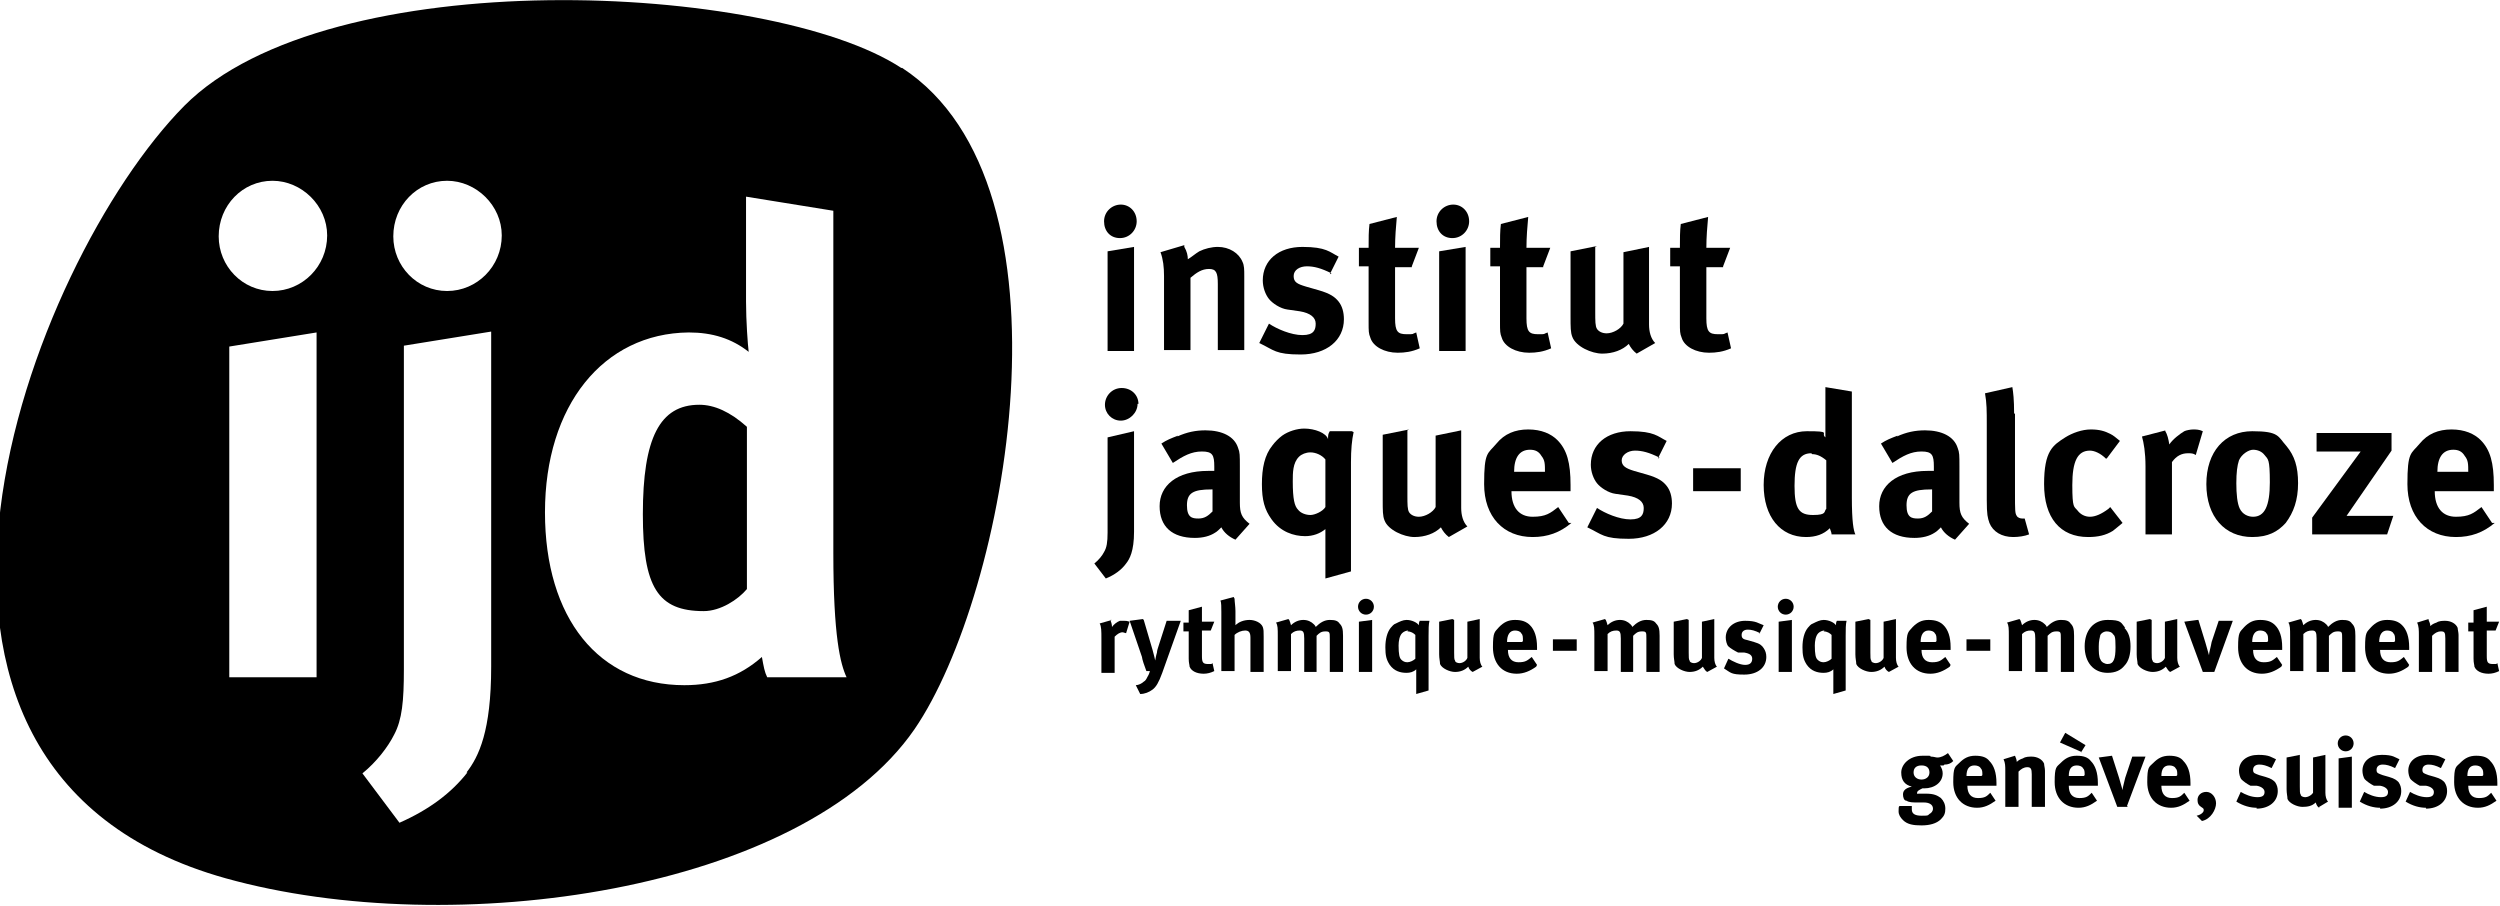 <?xml version="1.0" encoding="UTF-8"?>
<svg id="Calque_1" data-name="Calque 1" xmlns="http://www.w3.org/2000/svg" version="1.1" viewBox="0 0 283.5 102.7">
  <g>
    <path d="M128.9,25.1c0,1-.8,1.9-1.9,1.9s-1.8-.8-1.8-1.9.9-1.9,1.9-1.9,1.8.8,1.8,1.9M128.6,28v11.8h-3v-11.3l3-.5Z" fill="#000" stroke-width="0"/>
    <path d="M134.3,28c.3.5.4,1,.4,1.4.5-.3.8-.6,1.3-.9.6-.3,1.4-.5,2.1-.5,1.3,0,2.4.7,2.8,1.7.2.4.2.9.2,1.6v8.4h-3v-7.5c0-1.3-.2-1.7-1-1.7s-1.4.4-2.1,1v8.2h-3v-8.4c0-1-.1-1.9-.4-2.7l2.7-.8Z" fill="#000" stroke-width="0"/>
    <path d="M151,31c-1.2-.6-2-.8-2.8-.8s-1.5.4-1.5,1.1.4.9,1.4,1.2l1.4.4c1.4.4,1.9.8,2.3,1.3.4.5.6,1.2.6,2,0,2.4-2,4-4.9,4s-3-.5-4.7-1.3l1.1-2.2c.9.6,2.5,1.3,3.8,1.3s1.5-.6,1.5-1.3-.6-1.2-1.8-1.4l-1.4-.2c-.8-.1-1.7-.7-2.1-1.2-.4-.5-.7-1.3-.7-2.1,0-2.3,1.8-3.8,4.5-3.8s3.1.6,4.1,1.1l-1,2Z" fill="#000" stroke-width="0"/>
    <path d="M160.1,30.3h-1.9v5.8c0,1.5.3,1.8,1.3,1.8s.5,0,1.1-.2l.4,1.8c-.9.4-1.7.5-2.5.5-1.5,0-2.8-.7-3.1-1.7-.2-.5-.2-.7-.2-1.8v-6.3h-1.1v-2.1h1.1c0-1.1,0-1.9.1-2.7l3.1-.8c-.1,1.1-.2,2.3-.2,3.5h2.7l-.8,2.1Z" fill="#000" stroke-width="0"/>
    <path d="M166.6,25.1c0,1-.8,1.9-1.9,1.9s-1.8-.8-1.8-1.9.9-1.9,1.9-1.9,1.8.8,1.8,1.9M166.2,28v11.8h-3v-11.3l3-.5Z" fill="#000" stroke-width="0"/>
    <path d="M175,30.3h-1.9v5.8c0,1.5.3,1.8,1.3,1.8s.5,0,1.1-.2l.4,1.8c-.9.4-1.7.5-2.5.5-1.5,0-2.8-.7-3.1-1.7-.2-.5-.2-.7-.2-1.8v-6.3h-1.1v-2.1h1.1c0-1.1,0-1.9.1-2.7l3.1-.8c-.1,1.1-.2,2.3-.2,3.5h2.7l-.8,2.1Z" fill="#000" stroke-width="0"/>
    <path d="M180.9,28v7.4c0,1,0,1.6.2,1.9.2.3.6.5,1.1.5.7,0,1.6-.5,1.9-1.1v-8.1l2.9-.6v8.8c0,.8.2,1.6.7,2.1l-2.1,1.2c-.4-.3-.7-.7-.9-1.1-.7.7-1.8,1.1-3,1.1s-3-.8-3.4-1.9c-.2-.5-.2-1.1-.2-2.3v-7.4l3-.6Z" fill="#000" stroke-width="0"/>
    <path d="M195.4,30.3h-1.9v5.8c0,1.5.3,1.8,1.3,1.8s.5,0,1.1-.2l.4,1.8c-.9.4-1.7.5-2.5.5-1.5,0-2.8-.7-3.1-1.7-.2-.5-.2-.7-.2-1.8v-6.3h-1.1v-2.1h1.1c0-1.1,0-1.9.1-2.7l3.1-.8c-.1,1.1-.2,2.3-.2,3.5h2.7l-.8,2.1Z" fill="#000" stroke-width="0"/>
    <path d="M128.6,48.8v11.5c0,2.2-.5,3.1-.9,3.6-.5.7-1.3,1.3-2.3,1.7l-1.3-1.7c.5-.4.9-.9,1.1-1.3.3-.5.4-1.1.4-2.2v-10.8l3-.7ZM129,45.8c0,1-.9,1.9-1.9,1.9s-1.8-.8-1.8-1.8.8-1.9,1.9-1.9,1.9.8,1.9,1.8" fill="#000" stroke-width="0"/>
    <path d="M133.5,49.5c1.1-.5,2.1-.7,3.2-.7,1.9,0,3.3.7,3.7,2,.2.5.2.8.2,2.1v3.9c0,0,0,.2,0,.2,0,1.2.2,1.7,1.1,2.4l-1.6,1.8c-.7-.3-1.3-.8-1.6-1.4-.2.2-.5.5-.7.6-.6.4-1.4.6-2.3.6-2.6,0-4-1.3-4-3.6s1.9-4,5.5-4,.4,0,.7,0v-.5c0-1.3-.2-1.7-1.4-1.7s-2.1.5-3.3,1.3l-1.3-2.2c.6-.4,1.1-.6,1.9-.9M137.4,55.5c-2.1,0-2.8.4-2.8,1.8s.6,1.5,1.3,1.5,1.1-.3,1.6-.8v-2.5s0,0,0,0Z" fill="#000" stroke-width="0"/>
    <path d="M153.5,49c-.2.9-.3,2-.3,3.4v12.4l-2.9.8v-4.4c0-.5,0-.9,0-1.2-.6.5-1.4.8-2.3.8-1.3,0-2.8-.5-3.8-1.9-.8-1.1-1.1-2.2-1.1-4s.3-3.3,1.2-4.4c.3-.4.7-.8,1.1-1.1.7-.5,1.7-.8,2.5-.8,1.2,0,2.5.5,2.7,1.2,0-.4,0-.6.2-.9h2.5ZM148.6,51.3c-.5,0-1,.2-1.3.5-.7.7-.7,1.8-.7,2.8,0,2,.2,2.8.6,3.2.3.4.9.6,1.4.6s1.4-.4,1.7-.9v-5.4c-.4-.5-1.1-.8-1.7-.8" fill="#000" stroke-width="0"/>
    <path d="M159.6,48.8v7.4c0,1,0,1.6.2,1.9.2.3.6.5,1.1.5.7,0,1.6-.5,1.9-1.1v-8.1l2.9-.6v8.8c0,.8.2,1.6.7,2.1l-2.1,1.2c-.4-.3-.7-.7-.9-1.1-.7.7-1.8,1.1-3,1.1s-3-.8-3.4-1.9c-.2-.5-.2-1.1-.2-2.3v-7.4l3-.6Z" fill="#000" stroke-width="0"/>
    <path d="M178.2,59.3c-1.3,1.1-2.7,1.6-4.4,1.6-3.3,0-5.5-2.3-5.5-6s.4-3.4,1.4-4.6c.9-1.1,2.1-1.6,3.6-1.6s2.6.5,3.3,1.2c1.1,1.1,1.5,2.6,1.5,5.1v.7h-6.7c0,1.9.9,2.9,2.4,2.9s2-.4,2.9-1.1l1.2,1.8ZM175.2,53.6h0c0-1,0-1.4-.4-1.9-.3-.5-.7-.7-1.3-.7-1.2,0-1.8.9-1.8,2.5h0s3.5,0,3.5,0Z" fill="#000" stroke-width="0"/>
    <path d="M188.2,51.9c-1.2-.6-2-.8-2.8-.8s-1.5.5-1.5,1.1.4.9,1.4,1.2l1.4.4c1.4.4,1.9.8,2.3,1.3.4.5.6,1.2.6,2,0,2.4-2,4-4.9,4s-3-.5-4.7-1.3l1.1-2.2c.9.6,2.5,1.3,3.8,1.3s1.5-.6,1.5-1.3-.6-1.2-1.8-1.4l-1.4-.2c-.8-.1-1.7-.7-2.1-1.2s-.7-1.3-.7-2.1c0-2.3,1.8-3.8,4.5-3.8s3.1.6,4.1,1.1l-1,2Z" fill="#000" stroke-width="0"/>
  </g>
  <rect x="192" y="53.1" width="5.4" height="2.6" fill="#000" stroke-width="0"/>
  <g>
    <path d="M210,56.4c0,2.8.2,3.8.4,4.2h-2.7c0-.2-.1-.4-.2-.7-.7.7-1.6,1-2.7,1-2.9,0-4.8-2.3-4.8-5.9s2-6.1,4.9-6.1,1.5.2,2.1.7c0-.2,0-1,0-1.7v-4l3,.5v12ZM205.4,51.4c-1.4,0-1.9,1.1-1.9,3.7s.5,3.3,2.1,3.3,1.2-.4,1.5-.7v-5.5c-.6-.5-1.1-.7-1.6-.7" fill="#000" stroke-width="0"/>
    <path d="M215.1,49.5c1.1-.5,2.1-.7,3.2-.7,1.9,0,3.3.7,3.7,2,.2.5.2.8.2,2.1v3.9c0,0,0,.2,0,.2,0,1.2.2,1.7,1.1,2.4l-1.6,1.8c-.7-.3-1.3-.8-1.6-1.4-.2.2-.5.5-.7.6-.6.4-1.4.6-2.3.6-2.6,0-4-1.3-4-3.6s1.9-4,5.5-4,.4,0,.7,0v-.5c0-1.3-.2-1.7-1.4-1.7s-2.1.5-3.3,1.3l-1.3-2.2c.6-.4,1.1-.6,1.9-.9M219,55.5c-2.1,0-2.8.4-2.8,1.8s.6,1.5,1.3,1.5,1.1-.3,1.6-.8v-2.5s0,0,0,0Z" fill="#000" stroke-width="0"/>
    <path d="M228.5,46.9v9c0,2,0,2.3.2,2.6.1.2.4.3.6.3s.2,0,.3,0l.5,1.8c-.5.2-1.2.3-1.8.3-1.3,0-2.3-.6-2.7-1.6-.2-.6-.3-.9-.3-2.6v-8.6c0-1.5,0-2.4-.2-3.5l3.1-.7c.1.6.2,1.4.2,3" fill="#000" stroke-width="0"/>
    <path d="M238.8,52c-.6-.6-1.3-.9-1.8-.9-1.4,0-2,1.2-2,3.9s.2,2.4.6,2.9c.3.4.8.7,1.4.7s1.3-.3,2.1-.9l.2-.2,1.4,1.8c-.5.4-.7.6-1.1.9-.8.5-1.7.7-2.8.7-3.2,0-5-2.2-5-6s1-4.4,2.4-5.3c.8-.5,1.9-.9,2.9-.9s1.6.2,2.2.5c.4.2.6.4,1.1.8l-1.5,2Z" fill="#000" stroke-width="0"/>
    <path d="M245.5,48.8c.3.5.4,1,.5,1.6.4-.6,1.2-1.2,1.7-1.5.2-.1.7-.2,1-.2s.7,0,1.1.2l-.8,2.7c-.3-.2-.5-.2-.9-.2-.7,0-1.3.3-1.8,1v8.2h-3v-7.7c0-1.6-.2-2.7-.4-3.4l2.7-.7Z" fill="#000" stroke-width="0"/>
    <path d="M259.3,50.6c.9,1.1,1.3,2.3,1.3,4.2s-.5,3.3-1.4,4.5c-.9,1-2,1.6-3.8,1.6-3.1,0-5.2-2.3-5.2-6s2.1-6,5.2-6,2.9.6,3.9,1.7M253.9,52.2c-.2.6-.3,1.4-.3,2.6s.1,2.3.4,2.9c.3.6.9.9,1.5.9,1.3,0,1.9-1.2,1.9-3.9s-.2-2.6-.6-3.1c-.3-.4-.8-.6-1.3-.6s-1.3.5-1.6,1.2" fill="#000" stroke-width="0"/>
  </g>
  <polygon points="271.2 49.1 271.2 51.1 266.1 58.5 271.4 58.5 270.7 60.6 262.2 60.6 262.2 58.7 267.7 51.2 262.7 51.2 262.7 49.1 271.2 49.1" fill="#000" stroke-width="0"/>
  <g>
    <path d="M282.9,59.3c-1.3,1.1-2.7,1.6-4.4,1.6-3.3,0-5.5-2.3-5.5-6s.4-3.4,1.4-4.6c.9-1.1,2.1-1.6,3.6-1.6s2.6.5,3.3,1.2c1.1,1.1,1.5,2.6,1.5,5.1v.7h-6.7c0,1.9.9,2.9,2.4,2.9s2-.4,2.9-1.1l1.2,1.8ZM279.9,53.6h0c0-1,0-1.4-.4-1.9-.3-.5-.7-.7-1.3-.7-1.2,0-1.8.9-1.8,2.5h0s3.5,0,3.5,0Z" fill="#000" stroke-width="0"/>
    <path d="M125.9,70.3c.1.2.2.5.2.8.2-.3.6-.6.9-.7.1,0,.3,0,.5,0s.3,0,.6.1l-.4,1.3c-.1,0-.3-.1-.4-.1-.3,0-.6.2-.9.5v4.1h-1.5v-3.9c0-.8,0-1.4-.2-1.7l1.4-.4Z" fill="#000" stroke-width="0"/>
    <path d="M129.7,70.3l1,3.4c.1.3.3,1.2.3,1.2,0,0,.1-.6.2-.9,0-.2.1-.5.2-.8l.9-2.8h1.6l-2.1,5.9c-.4,1.1-.7,1.6-1.1,1.9-.4.3-.9.5-1.4.5l-.5-1c.3,0,.7-.2.9-.4.2-.1.3-.3.4-.5.1-.2.2-.3.3-.7h-.4c-.2-.5-.5-1.4-.5-1.6l-1.4-4.1,1.5-.2Z" fill="#000" stroke-width="0"/>
    <path d="M137.3,71.5h-1v2.9c0,.7.1.9.7.9s.3,0,.5-.1l.2.9c-.4.2-.8.3-1.2.3-.8,0-1.4-.3-1.6-.8,0-.2-.1-.4-.1-.9v-3.1h-.6v-1h.6c0-.6,0-.9,0-1.4l1.5-.4c0,.5,0,1.2,0,1.7h1.4l-.4,1Z" fill="#000" stroke-width="0"/>
    <path d="M140,67.9c0,.3.1.9.1,1.4v1.1c0,.2,0,.4,0,.5.4-.4,1-.6,1.6-.6s1.3.3,1.5.8c.1.3.1.5.1,1.1v4h-1.5v-3.9c0-.6-.2-.8-.6-.8s-.9.2-1.2.5v4.1h-1.5v-6.7c0-.5,0-1.1-.1-1.3l1.5-.4Z" fill="#000" stroke-width="0"/>
    <path d="M146.2,70.3c.1.2.1.3.2.6.4-.4.9-.6,1.4-.6s.9.2,1.2.5c0,0,.2.2.2.3.5-.5,1-.8,1.6-.8s.9.1,1.1.4c.3.3.4.6.4,1.4v4.1h-1.5v-3.8c0-.7,0-.8-.5-.8s-.7.2-1,.5v4.1h-1.4v-3.8c0-.7-.1-.9-.5-.9s-.7.1-1,.4v4.2h-1.5v-4c0-.8,0-1.2-.2-1.5l1.4-.4Z" fill="#000" stroke-width="0"/>
    <path d="M155.8,68.8c0,.5-.4.9-.9.9s-.9-.4-.9-.9.4-.9.9-.9.9.4.9.9M155.6,70.3v5.9h-1.5v-5.7l1.5-.2Z" fill="#000" stroke-width="0"/>
    <path d="M162.1,70.4c-.1.4-.1,1-.1,1.7v6.2l-1.4.4v-2.2c0-.2,0-.5,0-.6-.3.3-.7.4-1.1.4-.7,0-1.4-.2-1.9-.9-.4-.6-.5-1.1-.5-2s.2-1.7.6-2.2c.2-.2.3-.4.6-.5.4-.2.8-.4,1.2-.4.6,0,1.2.3,1.4.6,0-.2,0-.3.1-.5h1.3ZM159.7,71.5c-.2,0-.5.1-.7.3-.3.3-.4.9-.4,1.4,0,1,.1,1.4.3,1.6.2.2.4.3.7.3s.7-.2.9-.4v-2.7c-.2-.2-.5-.4-.9-.4" fill="#000" stroke-width="0"/>
    <path d="M164.9,70.3v3.7c0,.5,0,.8.1.9,0,.2.3.3.5.3.4,0,.8-.3.9-.6v-4.1l1.4-.3v4.4c0,.4.1.8.3,1l-1.1.6c-.2-.1-.4-.3-.5-.6-.4.4-.9.6-1.5.6s-1.5-.4-1.7-.9c0-.3-.1-.6-.1-1.1v-3.7l1.5-.3Z" fill="#000" stroke-width="0"/>
    <path d="M174.2,75.6c-.7.5-1.4.8-2.2.8-1.7,0-2.7-1.2-2.7-3s.2-1.7.7-2.3c.5-.5,1-.8,1.8-.8s1.3.2,1.7.6c.5.5.8,1.3.8,2.5v.3h-3.3c0,.9.4,1.4,1.2,1.4s1-.2,1.5-.6l.6.9ZM172.7,72.7h0c0-.5,0-.7-.2-.9-.1-.2-.4-.3-.7-.3-.6,0-.9.5-.9,1.3h0s1.7,0,1.7,0Z" fill="#000" stroke-width="0"/>
  </g>
  <rect x="176.1" y="72.5" width="2.7" height="1.3" fill="#000" stroke-width="0"/>
  <g>
    <path d="M182.1,70.3c.1.2.1.3.2.6.4-.4.9-.6,1.4-.6s.9.2,1.2.5c0,0,.2.2.2.3.5-.5,1-.8,1.6-.8s.9.1,1.1.4c.3.3.4.6.4,1.4v4.1h-1.5v-3.8c0-.7,0-.8-.5-.8s-.7.2-1,.5v4.1h-1.4v-3.8c0-.7-.1-.9-.5-.9s-.7.1-1,.4v4.2h-1.5v-4c0-.8,0-1.2-.2-1.5l1.4-.4Z" fill="#000" stroke-width="0"/>
    <path d="M191.5,70.3v3.7c0,.5,0,.8.1.9,0,.2.3.3.5.3.4,0,.8-.3.9-.6v-4.1l1.4-.3v4.4c0,.4.1.8.3,1l-1.1.6c-.2-.1-.3-.3-.5-.6-.4.4-.9.6-1.5.6s-1.5-.4-1.7-.9c0-.3-.1-.6-.1-1.1v-3.7l1.5-.3Z" fill="#000" stroke-width="0"/>
    <path d="M199.6,71.8c-.6-.3-1-.4-1.4-.4s-.7.2-.7.6.2.5.7.6l.7.2c.7.2.9.4,1.1.7.2.3.3.6.3,1,0,1.2-1,2-2.5,2s-1.5-.2-2.3-.7l.5-1.1c.5.3,1.3.7,1.9.7s.8-.3.8-.7-.3-.6-.9-.7h-.7c-.4-.2-.9-.5-1.1-.7-.2-.2-.3-.7-.3-1,0-1.1.9-1.9,2.2-1.9s1.5.3,2.1.5l-.5,1Z" fill="#000" stroke-width="0"/>
    <path d="M203.4,68.8c0,.5-.4.9-.9.9s-.9-.4-.9-.9.4-.9.9-.9.9.4.9.9M203.2,70.3v5.9h-1.5v-5.7l1.5-.2Z" fill="#000" stroke-width="0"/>
    <path d="M209.4,70.4c-.1.4-.1,1-.1,1.7v6.2l-1.4.4v-2.2c0-.2,0-.5,0-.6-.3.3-.7.4-1.1.4-.7,0-1.4-.2-1.9-.9-.4-.6-.5-1.1-.5-2s.2-1.7.6-2.2c.2-.2.3-.4.6-.5.4-.2.8-.4,1.2-.4.6,0,1.2.3,1.4.6,0-.2,0-.3.1-.5h1.3ZM206.9,71.5c-.2,0-.5.1-.7.3-.3.3-.4.9-.4,1.4,0,1,.1,1.4.3,1.6.2.2.4.3.7.3s.7-.2.9-.4v-2.7c-.2-.2-.5-.4-.9-.4" fill="#000" stroke-width="0"/>
    <path d="M212.1,70.3v3.7c0,.5,0,.8.1.9,0,.2.3.3.5.3.4,0,.8-.3.9-.6v-4.1l1.4-.3v4.4c0,.4.1.8.3,1l-1.1.6c-.2-.1-.4-.3-.5-.6-.4.4-.9.6-1.5.6s-1.5-.4-1.7-.9c0-.3-.1-.6-.1-1.1v-3.7l1.5-.3Z" fill="#000" stroke-width="0"/>
    <path d="M221.1,75.6c-.7.5-1.4.8-2.2.8-1.7,0-2.7-1.2-2.7-3s.2-1.7.7-2.3c.5-.5,1-.8,1.8-.8s1.3.2,1.7.6c.5.5.8,1.3.8,2.5v.3h-3.3c0,.9.4,1.4,1.2,1.4s1-.2,1.5-.6l.6.9ZM219.6,72.7h0c0-.5,0-.7-.2-.9-.1-.2-.4-.3-.7-.3-.6,0-.9.5-.9,1.3h0s1.7,0,1.7,0Z" fill="#000" stroke-width="0"/>
  </g>
  <rect x="223" y="72.5" width="2.7" height="1.3" fill="#000" stroke-width="0"/>
  <g>
    <path d="M229.1,70.3c.1.2.1.3.2.6.4-.4.9-.6,1.4-.6s.9.2,1.2.5c0,0,.2.2.2.3.5-.5,1-.8,1.6-.8s.9.1,1.1.4c.3.3.4.6.4,1.4v4.1h-1.5v-3.8c0-.7,0-.8-.5-.8s-.7.2-1,.5v4.1h-1.4v-3.8c0-.7-.1-.9-.5-.9s-.7.1-1,.4v4.2h-1.5v-4c0-.8,0-1.2-.2-1.5l1.4-.4Z" fill="#000" stroke-width="0"/>
    <path d="M240.9,71.2c.5.5.7,1.2.7,2.1s-.2,1.7-.7,2.2c-.4.5-1,.8-1.9.8-1.6,0-2.6-1.2-2.6-3s1-3,2.6-3,1.5.3,2,.9M238.2,72c-.1.3-.2.7-.2,1.3s0,1.2.2,1.5c.1.3.5.5.8.5.7,0,.9-.6.9-1.9s-.1-1.3-.3-1.5c-.1-.2-.4-.3-.7-.3s-.7.2-.8.6" fill="#000" stroke-width="0"/>
    <path d="M244,70.3v3.7c0,.5,0,.8.1.9,0,.2.3.3.5.3.4,0,.8-.3.9-.6v-4.1l1.4-.3v4.4c0,.4.1.8.3,1l-1.1.6c-.2-.1-.3-.3-.5-.6-.4.4-.9.6-1.5.6s-1.5-.4-1.7-.9c0-.3-.1-.6-.1-1.1v-3.7l1.5-.3Z" fill="#000" stroke-width="0"/>
    <path d="M249.3,70.3l.8,2.6c.1.4.3,1,.4,1.4,0-.3.2-.9.3-1.5l.8-2.4h1.6l-2.1,5.8h-1.3l-2.1-5.7,1.5-.2Z" fill="#000" stroke-width="0"/>
    <path d="M258.7,75.6c-.7.5-1.4.8-2.2.8-1.7,0-2.7-1.2-2.7-3s.2-1.7.7-2.3c.5-.5,1-.8,1.8-.8s1.3.2,1.7.6c.5.5.8,1.3.8,2.5v.3h-3.3c0,.9.4,1.4,1.2,1.4s1-.2,1.5-.6l.6.9ZM257.2,72.7h0c0-.5,0-.7-.2-.9-.1-.2-.4-.3-.7-.3-.6,0-.9.5-.9,1.3h0s1.7,0,1.7,0Z" fill="#000" stroke-width="0"/>
    <path d="M261,70.3c.1.2.1.3.2.6.4-.4.9-.6,1.4-.6s.9.2,1.2.5c0,0,.2.2.2.3.5-.5,1-.8,1.6-.8s.9.1,1.1.4c.3.3.4.6.4,1.4v4.1h-1.5v-3.8c0-.7,0-.8-.5-.8s-.7.2-1,.5v4.1h-1.4v-3.8c0-.7-.1-.9-.5-.9s-.7.1-1,.4v4.2h-1.5v-4c0-.8,0-1.2-.2-1.5l1.4-.4Z" fill="#000" stroke-width="0"/>
    <path d="M273.1,75.6c-.7.5-1.4.8-2.2.8-1.7,0-2.7-1.2-2.7-3s.2-1.7.7-2.3c.5-.5,1-.8,1.8-.8s1.3.2,1.7.6c.5.5.8,1.3.8,2.5v.3h-3.3c0,.9.4,1.4,1.2,1.4s1-.2,1.5-.6l.6.9ZM271.6,72.7h0c0-.5,0-.7-.2-.9-.1-.2-.4-.3-.7-.3-.6,0-.9.5-.9,1.3h0s1.7,0,1.7,0Z" fill="#000" stroke-width="0"/>
    <path d="M275.4,70.3c.1.2.2.5.2.7.2-.2.4-.3.7-.4.3-.2.7-.2,1-.2.6,0,1.2.3,1.4.8,0,.2.1.5.1.8v4.2h-1.5v-3.8c0-.7-.1-.8-.5-.8s-.7.2-1,.5v4.1h-1.5v-4.2c0-.5,0-1-.2-1.4l1.3-.4Z" fill="#000" stroke-width="0"/>
    <path d="M283,71.5h-1v2.9c0,.7.1.9.7.9s.3,0,.5-.1l.2.9c-.4.2-.8.3-1.2.3-.8,0-1.4-.3-1.6-.8,0-.2-.1-.4-.1-.9v-3.1h-.6v-1h.6c0-.6,0-.9,0-1.4l1.5-.4c0,.5,0,1.2,0,1.7h1.4l-.4,1Z" fill="#000" stroke-width="0"/>
    <path d="M102.2,7.7C87.4-2,37.3-4.5,20.9,12,3.4,29.7-18.8,87.2,25.6,99.6c25.8,7.2,65.4,1.5,78.1-16.9,10.5-15.3,19.1-61.6-1.4-75M26,76.9v-37.6s9.9-1.6,9.9-1.6v39.1s-9.9,0-9.9,0ZM30.9,33c-3.4,0-6.1-2.8-6.1-6.2,0-3.5,2.7-6.3,6.1-6.3,3.3,0,6.2,2.8,6.2,6.2,0,3.5-2.8,6.3-6.2,6.3M53,87.6c-1.8,2.3-4.3,4.2-7.7,5.7l-4.2-5.6c1.6-1.3,2.9-3,3.6-4.4.9-1.7,1.1-3.8,1.1-7.4v-36.7s9.9-1.6,9.9-1.6v38c0,7.3-1.4,10.2-2.8,12M50.7,33c-3.4,0-6.1-2.8-6.1-6.2,0-3.5,2.7-6.3,6.1-6.3,3.3,0,6.2,2.8,6.2,6.2,0,3.5-2.8,6.3-6.2,6.3M87,76.8c-.3-.6-.4-1.2-.6-2.3-2.5,2.2-5.3,3.2-8.8,3.2-9.7,0-15.8-7.6-15.8-19.6,0-12.1,6.6-20.3,16.3-20.4,2.7,0,4.9.7,6.8,2.2-.1-.8-.3-3.5-.3-5.7v-11.9s9.9,1.6,9.9,1.6v38.8c0,9.5.8,12.6,1.5,14.1h-8.9Z" fill="#000" stroke-width="0"/>
    <path d="M79.3,45.9c-4.5,0-6.4,3.8-6.4,12.4,0,8.3,1.7,11,6.9,11,1.9,0,3.9-1.3,4.9-2.5v-18.4c-1.9-1.7-3.7-2.5-5.4-2.5" fill="#000" stroke-width="0"/>
    <path d="M217.9,86.8c-.6,0-.9.3-.9.8s.4.8.9.8.9-.3.9-.8-.3-.8-.9-.8M220.4,86.8c-.1,0-.3,0-.4,0,.2.3.3.6.3.9,0,1-.9,1.7-2.1,1.7s-.1,0-.2,0c-.4.2-.6.3-.6.5s0,.1.2.1h.8c.9,0,1.3.2,1.7.5.3.3.5.7.5,1.2s-.1.8-.5,1.2c-.5.5-1.3.7-2.2.7s-1.6-.1-2.1-.6c-.3-.3-.5-.6-.5-1s0-.5.1-.6h1.4c0,.1,0,.2,0,.4,0,.5.4.7,1.1.7s.7,0,.9-.2c.2-.1.4-.3.4-.6,0-.5-.5-.7-1-.7h-.6c-.7,0-1.1,0-1.4-.2-.3,0-.4-.4-.4-.7s.1-.7,1-.9c-.8-.2-1.2-.7-1.2-1.6s.9-1.9,2.4-1.9.6,0,1,.1c.3,0,.5.1.7.1.4,0,.8-.2,1.2-.5l.6.9c-.3.3-.6.4-1,.4" fill="#000" stroke-width="0"/>
    <path d="M224.8,87.9c0-.4,0-.6-.2-.8-.1-.2-.4-.3-.7-.3-.6,0-.9.4-.9,1.2h0s1.7,0,1.7,0h0ZM223.1,89.1h0c0,.9.4,1.4,1.2,1.4s1-.2,1.4-.6l.6.9c-.7.5-1.3.8-2.1.8-1.6,0-2.7-1.1-2.7-2.9s.2-1.7.7-2.2c.5-.5,1-.8,1.8-.8s1.3.2,1.6.6c.5.5.8,1.3.8,2.5v.3h-3.3Z" fill="#000" stroke-width="0"/>
    <path d="M230.4,91.5v-3.7c0-.6-.1-.8-.5-.8s-.7.2-1,.5v4h-1.5v-4.1c0-.5,0-.9-.2-1.3l1.3-.4c.1.2.2.5.2.7.2-.2.4-.3.7-.4.3-.2.7-.2,1-.2.6,0,1.2.3,1.4.8,0,.2.1.5.1.8v4.1h-1.5Z" fill="#000" stroke-width="0"/>
    <path d="M236.4,87.9c0-.4,0-.6-.2-.8-.1-.2-.4-.3-.7-.3-.6,0-.9.4-.9,1.2h0s1.7,0,1.7,0h0ZM236.1,85.3l-2.5-1.1.6-1.1,2.3,1.4-.5.8ZM234.6,89.1h0c0,.9.4,1.4,1.2,1.4s1-.2,1.4-.6l.6.9c-.7.5-1.3.8-2.1.8-1.6,0-2.7-1.1-2.7-2.9s.2-1.7.7-2.2c.5-.5,1-.8,1.8-.8s1.3.2,1.6.6c.5.5.8,1.3.8,2.5v.3h-3.3Z" fill="#000" stroke-width="0"/>
    <path d="M241.3,91.5h-1.2l-2.1-5.6,1.5-.2.8,2.5c.1.4.3,1,.4,1.4,0-.3.2-.9.3-1.4l.8-2.4h1.5l-2.1,5.6Z" fill="#000" stroke-width="0"/>
    <path d="M246.9,87.9c0-.4,0-.6-.2-.8-.1-.2-.4-.3-.7-.3-.6,0-.9.4-.9,1.2h0s1.7,0,1.7,0h0ZM245.1,89.1h0c0,.9.4,1.4,1.2,1.4s1-.2,1.4-.6l.6.9c-.7.5-1.3.8-2.1.8-1.6,0-2.7-1.1-2.7-2.9s.2-1.7.7-2.2c.5-.5,1-.8,1.8-.8s1.3.2,1.6.6c.5.5.8,1.3.8,2.5v.3h-3.3Z" fill="#000" stroke-width="0"/>
    <path d="M249.7,93.1l-.6-.6c.5-.1.8-.4.8-.6s0-.2-.3-.4c-.3-.2-.4-.4-.4-.8,0-.5.4-.9,1-.9s1.1.6,1.1,1.3-.6,1.8-1.6,2" fill="#000" stroke-width="0"/>
    <path d="M255.9,91.6c-.7,0-1.5-.2-2.3-.7l.5-1.1c.5.3,1.2.6,1.9.6s.8-.3.8-.6-.3-.6-.9-.7h-.7c-.4-.2-.8-.5-1-.7-.2-.2-.3-.7-.3-1,0-1.1.9-1.8,2.2-1.8s1.5.3,2,.5l-.5,1c-.6-.3-1-.4-1.4-.4s-.7.2-.7.6.2.4.7.6l.7.2c.7.2.9.4,1.1.6.2.3.3.6.3,1,0,1.2-1,2-2.4,2" fill="#000" stroke-width="0"/>
    <path d="M263,91.6c-.2-.1-.3-.3-.4-.6-.4.4-.9.5-1.5.5s-1.5-.4-1.7-.9c0-.3-.1-.6-.1-1.1v-3.6l1.5-.3v3.6c0,.5,0,.8.1.9,0,.2.3.3.5.3.4,0,.8-.3.9-.5v-4l1.4-.3v4.3c0,.4.1.8.3,1l-1,.6Z" fill="#000" stroke-width="0"/>
    <path d="M265.2,91.5v-5.5l1.5-.2v5.8h-1.5ZM266,85.2c-.5,0-.9-.4-.9-.9s.4-.9.9-.9.9.4.9.9-.4.9-.9.9" fill="#000" stroke-width="0"/>
    <path d="M269.9,91.6c-.7,0-1.5-.2-2.3-.7l.5-1.1c.5.3,1.2.6,1.9.6s.8-.3.8-.6-.3-.6-.9-.7h-.7c-.4-.2-.8-.5-1-.7-.2-.2-.3-.7-.3-1,0-1.1.9-1.8,2.2-1.8s1.5.3,2,.5l-.5,1c-.6-.3-1-.4-1.4-.4s-.7.2-.7.6.2.4.7.6l.7.2c.7.2.9.4,1.1.6.2.3.3.6.3,1,0,1.2-1,2-2.4,2" fill="#000" stroke-width="0"/>
    <path d="M275.1,91.6c-.7,0-1.5-.2-2.3-.7l.5-1.1c.5.3,1.2.6,1.9.6s.8-.3.8-.6-.3-.6-.9-.7h-.7c-.4-.2-.8-.5-1-.7-.2-.2-.3-.7-.3-1,0-1.1.9-1.8,2.2-1.8s1.5.3,2,.5l-.5,1c-.6-.3-1-.4-1.4-.4s-.7.2-.7.6.2.4.7.6l.7.2c.7.2.9.4,1.1.6.2.3.3.6.3,1,0,1.2-1,2-2.4,2" fill="#000" stroke-width="0"/>
    <path d="M281.6,87.9c0-.4,0-.6-.2-.8-.1-.2-.4-.3-.7-.3-.6,0-.9.4-.9,1.2h0s1.7,0,1.7,0h0ZM279.9,89.1h0c0,.9.4,1.4,1.2,1.4s1-.2,1.4-.6l.6.9c-.7.5-1.3.8-2.1.8-1.6,0-2.7-1.1-2.7-2.9s.2-1.7.7-2.2c.5-.5,1-.8,1.8-.8s1.3.2,1.6.6c.5.5.8,1.3.8,2.5v.3h-3.3Z" fill="#000" stroke-width="0"/>
  </g>
</svg>